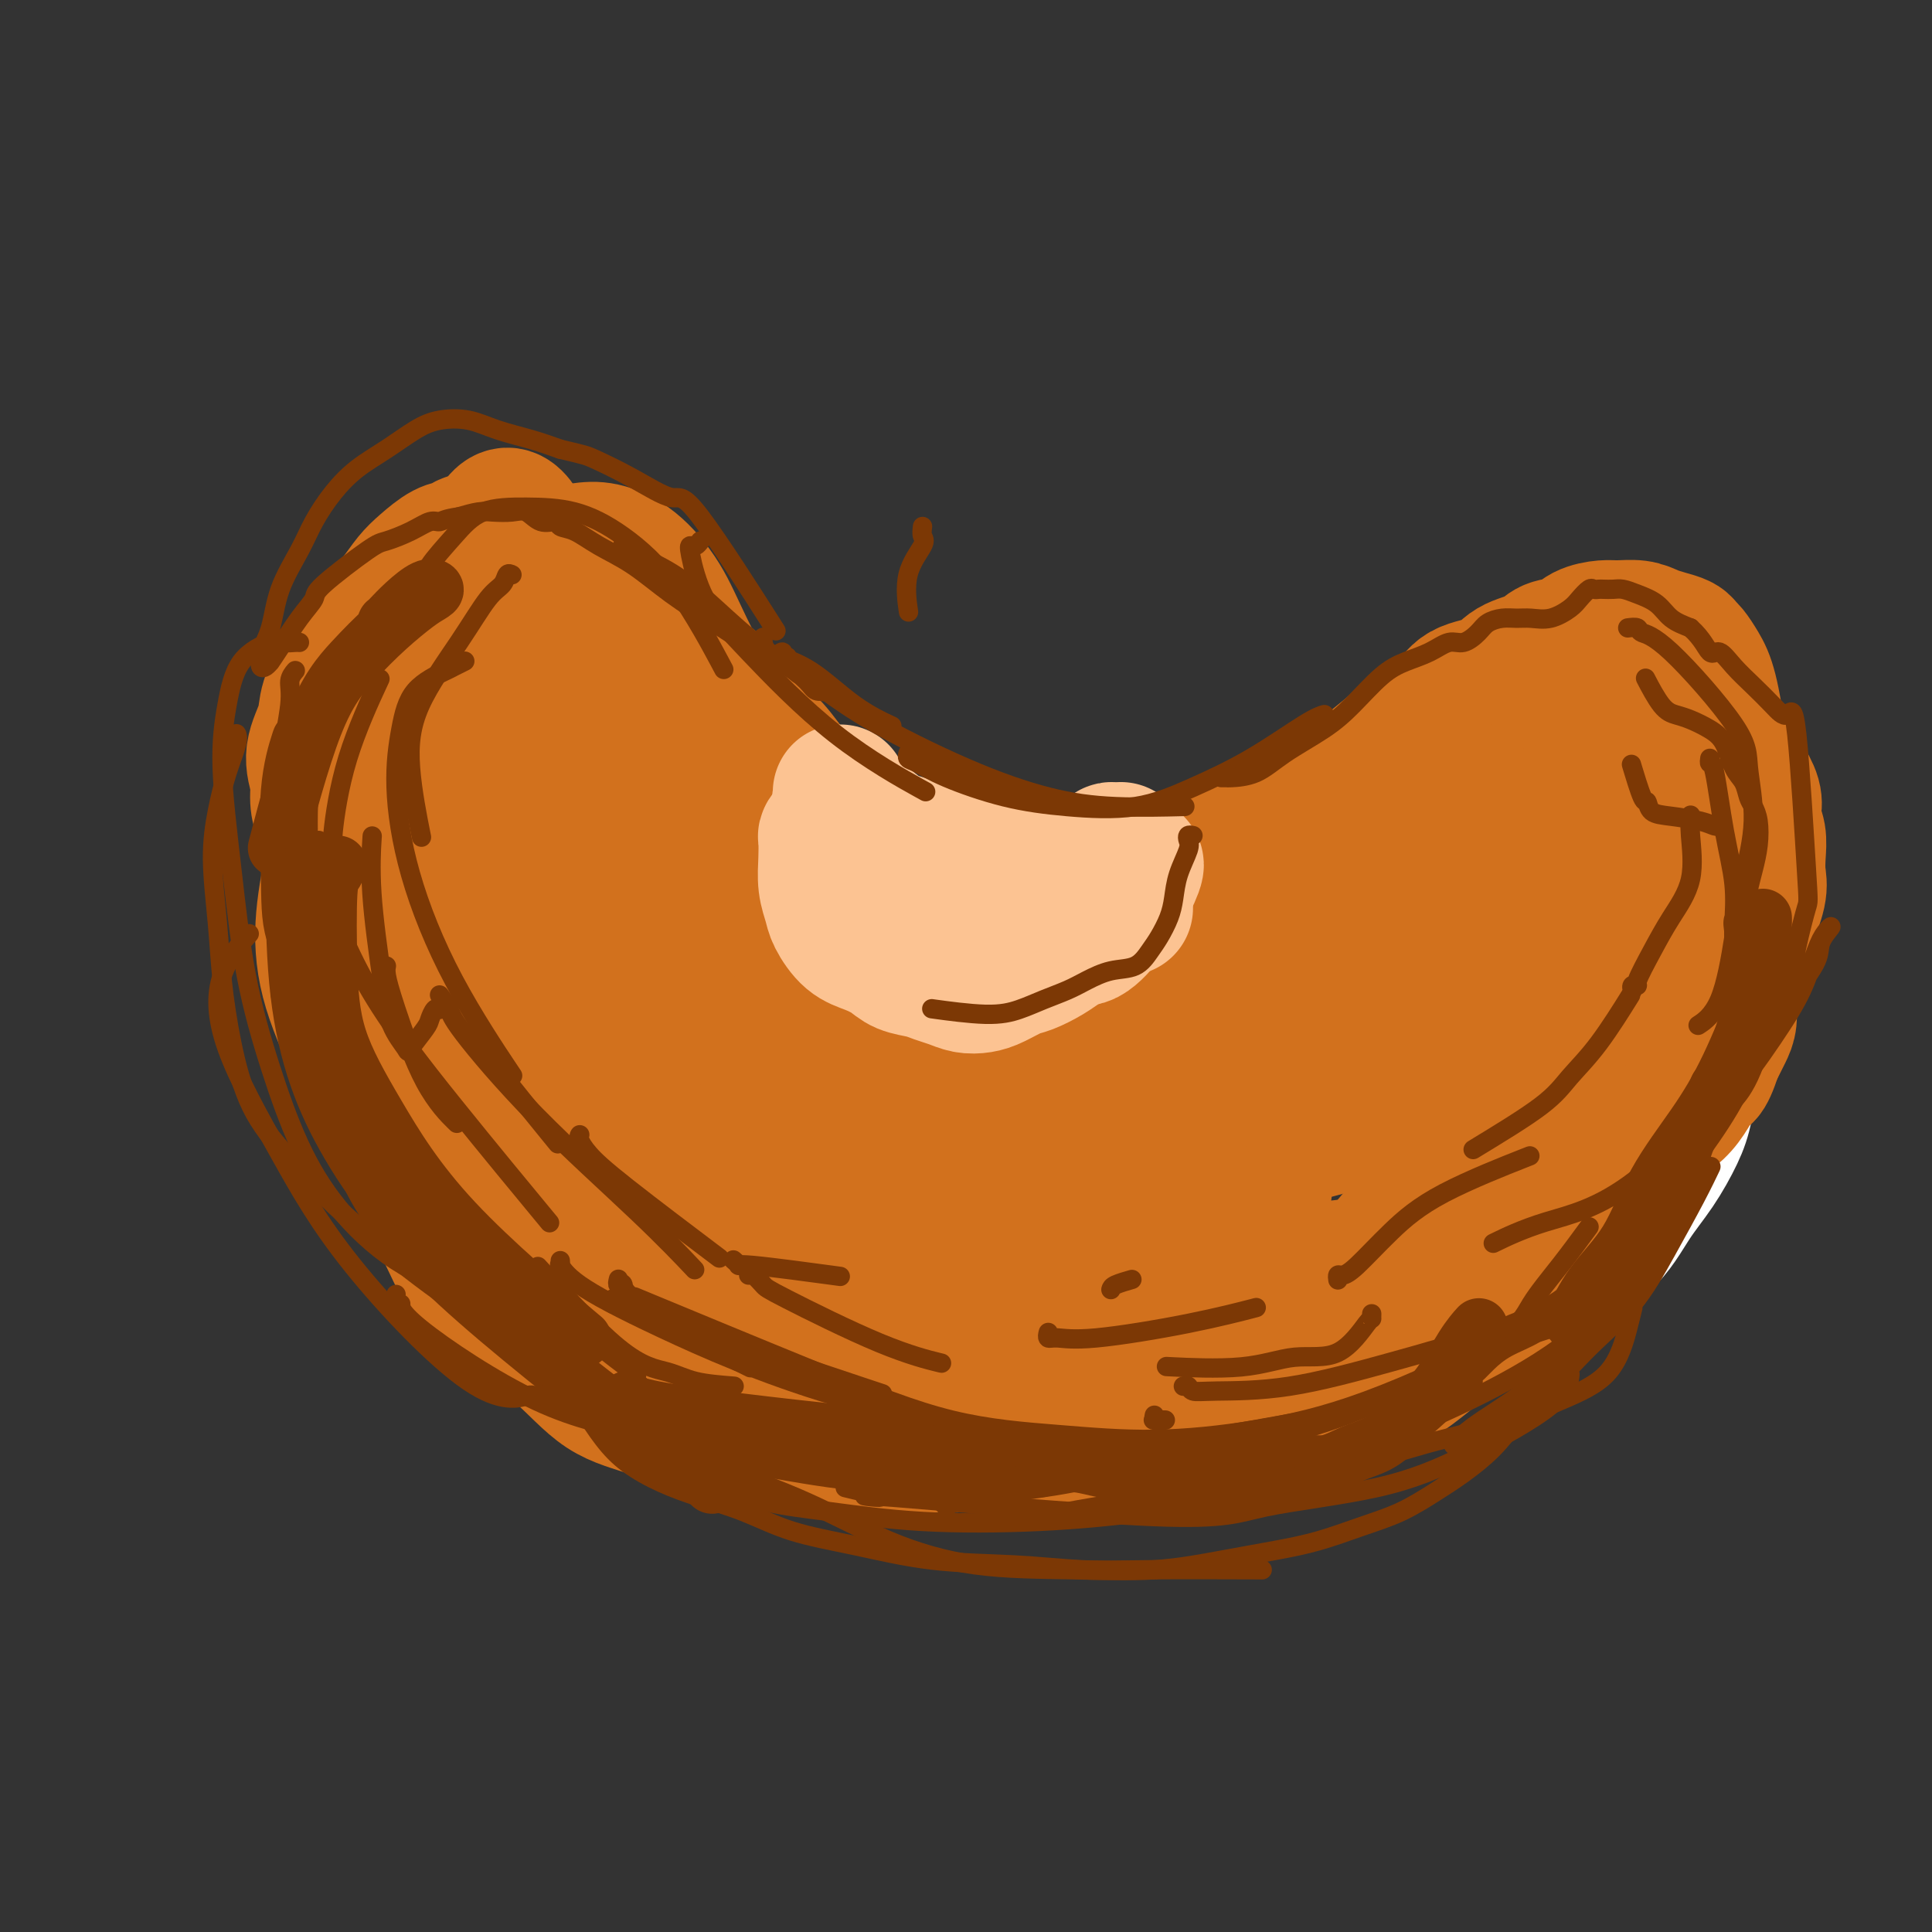 <svg viewBox='0 0 400 400' version='1.1' xmlns='http://www.w3.org/2000/svg' xmlns:xlink='http://www.w3.org/1999/xlink'><rect x="0" y="0" width="400" height="400" fill="#333333" stroke="none"/><g fill='none' stroke='#FFFFFF' stroke-width='28' stroke-linecap='round' stroke-linejoin='round'><path d='M82,173c0.098,-0.101 0.195,-0.202 0,0c-0.195,0.202 -0.684,0.707 -1,1c-0.316,0.293 -0.461,0.375 -1,3c-0.539,2.625 -1.473,7.792 -2,12c-0.527,4.208 -0.649,7.455 0,12c0.649,4.545 2.068,10.386 4,16c1.932,5.614 4.377,11.002 7,16c2.623,4.998 5.424,9.607 9,14c3.576,4.393 7.925,8.569 13,12c5.075,3.431 10.875,6.118 17,9c6.125,2.882 12.575,5.959 19,9c6.425,3.041 12.824,6.046 20,8c7.176,1.954 15.131,2.859 23,4c7.869,1.141 15.654,2.520 23,3c7.346,0.480 14.253,0.062 21,0c6.747,-0.062 13.335,0.232 19,0c5.665,-0.232 10.406,-0.990 15,-2c4.594,-1.010 9.039,-2.272 13,-4c3.961,-1.728 7.437,-3.921 11,-6c3.563,-2.079 7.215,-4.042 11,-6c3.785,-1.958 7.705,-3.911 11,-6c3.295,-2.089 5.964,-4.316 9,-6c3.036,-1.684 6.438,-2.827 9,-5c2.562,-2.173 4.285,-5.376 6,-8c1.715,-2.624 3.422,-4.668 5,-7c1.578,-2.332 3.028,-4.951 4,-7c0.972,-2.049 1.467,-3.529 2,-6c0.533,-2.471 1.105,-5.935 2,-9c0.895,-3.065 2.113,-5.733 3,-8c0.887,-2.267 1.444,-4.134 2,-6'/><path d='M356,206c2.115,-6.321 0.903,-4.125 1,-4c0.097,0.125 1.504,-1.823 2,-3c0.496,-1.177 0.081,-1.584 0,-2c-0.081,-0.416 0.170,-0.843 0,-1c-0.170,-0.157 -0.763,-0.045 -1,0c-0.237,0.045 -0.119,0.022 0,0'/><path d='M89,139c-0.024,0.092 -0.049,0.184 0,1c0.049,0.816 0.171,2.355 0,3c-0.171,0.645 -0.635,0.395 -2,5c-1.365,4.605 -3.631,14.064 -5,20c-1.369,5.936 -1.843,8.349 -2,10c-0.157,1.651 0.001,2.539 0,5c-0.001,2.461 -0.163,6.493 0,10c0.163,3.507 0.651,6.487 2,9c1.349,2.513 3.559,4.559 5,7c1.441,2.441 2.114,5.278 3,8c0.886,2.722 1.984,5.330 3,8c1.016,2.670 1.951,5.404 3,8c1.049,2.596 2.211,5.055 3,7c0.789,1.945 1.206,3.374 2,5c0.794,1.626 1.967,3.447 3,5c1.033,1.553 1.928,2.837 3,4c1.072,1.163 2.320,2.204 4,3c1.680,0.796 3.790,1.347 6,2c2.210,0.653 4.518,1.406 8,3c3.482,1.594 8.138,4.027 10,5c1.862,0.973 0.931,0.487 0,0'/><path d='M100,151c0.180,0.053 0.359,0.107 0,0c-0.359,-0.107 -1.257,-0.373 -2,1c-0.743,1.373 -1.332,4.385 -2,6c-0.668,1.615 -1.416,1.831 -2,4c-0.584,2.169 -1.005,6.290 -1,10c0.005,3.710 0.437,7.010 1,11c0.563,3.990 1.259,8.668 2,13c0.741,4.332 1.529,8.316 2,12c0.471,3.684 0.627,7.069 2,12c1.373,4.931 3.964,11.409 5,14c1.036,2.591 0.518,1.296 0,0'/></g>
<g fill='none' stroke='#D2711D' stroke-width='28' stroke-linecap='round' stroke-linejoin='round'><path d='M95,144c0.098,-0.003 0.195,-0.006 0,0c-0.195,0.006 -0.684,0.021 -1,0c-0.316,-0.021 -0.459,-0.078 -1,1c-0.541,1.078 -1.479,3.292 -2,6c-0.521,2.708 -0.626,5.909 -1,10c-0.374,4.091 -1.018,9.071 -1,13c0.018,3.929 0.698,6.807 1,13c0.302,6.193 0.225,15.699 0,20c-0.225,4.301 -0.599,3.396 -1,6c-0.401,2.604 -0.830,8.719 -1,13c-0.170,4.281 -0.080,6.730 0,10c0.080,3.270 0.150,7.361 1,11c0.850,3.639 2.481,6.827 4,10c1.519,3.173 2.925,6.332 5,9c2.075,2.668 4.817,4.845 8,7c3.183,2.155 6.806,4.288 10,7c3.194,2.712 5.959,6.002 9,8c3.041,1.998 6.358,2.703 10,4c3.642,1.297 7.609,3.187 11,4c3.391,0.813 6.208,0.551 10,1c3.792,0.449 8.560,1.610 13,2c4.440,0.390 8.551,0.008 14,0c5.449,-0.008 12.237,0.357 19,0c6.763,-0.357 13.502,-1.436 20,-2c6.498,-0.564 12.755,-0.613 19,-1c6.245,-0.387 12.478,-1.112 18,-2c5.522,-0.888 10.333,-1.940 15,-3c4.667,-1.060 9.189,-2.130 13,-4c3.811,-1.870 6.911,-4.542 10,-7c3.089,-2.458 6.168,-4.702 9,-7c2.832,-2.298 5.416,-4.649 8,-7'/><path d='M314,266c5.562,-4.910 5.969,-6.685 8,-9c2.031,-2.315 5.688,-5.171 8,-8c2.312,-2.829 3.280,-5.633 5,-9c1.720,-3.367 4.192,-7.298 6,-11c1.808,-3.702 2.951,-7.176 4,-11c1.049,-3.824 2.002,-7.998 3,-11c0.998,-3.002 2.041,-4.830 4,-10c1.959,-5.170 4.835,-13.681 6,-19c1.165,-5.319 0.621,-7.446 0,-11c-0.621,-3.554 -1.319,-8.535 -2,-13c-0.681,-4.465 -1.347,-8.415 -2,-11c-0.653,-2.585 -1.294,-3.806 -2,-5c-0.706,-1.194 -1.477,-2.361 -2,-3c-0.523,-0.639 -0.799,-0.749 -1,-1c-0.201,-0.251 -0.326,-0.641 -1,-1c-0.674,-0.359 -1.898,-0.685 -3,-1c-1.102,-0.315 -2.084,-0.618 -3,-1c-0.916,-0.382 -1.766,-0.841 -3,-1c-1.234,-0.159 -2.852,-0.016 -4,0c-1.148,0.016 -1.828,-0.095 -3,0c-1.172,0.095 -2.838,0.394 -4,1c-1.162,0.606 -1.820,1.517 -3,2c-1.180,0.483 -2.882,0.536 -4,1c-1.118,0.464 -1.651,1.337 -3,2c-1.349,0.663 -3.515,1.114 -5,2c-1.485,0.886 -2.290,2.207 -4,3c-1.710,0.793 -4.324,1.058 -6,2c-1.676,0.942 -2.413,2.561 -4,4c-1.587,1.439 -4.025,2.697 -6,4c-1.975,1.303 -3.488,2.652 -5,4'/><path d='M288,155c-3.174,2.569 -3.609,2.990 -5,4c-1.391,1.010 -3.737,2.608 -6,4c-2.263,1.392 -4.442,2.578 -7,4c-2.558,1.422 -5.494,3.080 -7,4c-1.506,0.920 -1.581,1.101 -7,4c-5.419,2.899 -16.182,8.514 -21,11c-4.818,2.486 -3.692,1.842 -5,2c-1.308,0.158 -5.052,1.118 -8,2c-2.948,0.882 -5.100,1.687 -7,2c-1.900,0.313 -3.547,0.135 -5,0c-1.453,-0.135 -2.712,-0.228 -4,0c-1.288,0.228 -2.607,0.778 -4,1c-1.393,0.222 -2.861,0.115 -4,0c-1.139,-0.115 -1.948,-0.240 -3,-1c-1.052,-0.760 -2.346,-2.156 -4,-3c-1.654,-0.844 -3.670,-1.137 -5,-2c-1.330,-0.863 -1.976,-2.295 -3,-4c-1.024,-1.705 -2.425,-3.684 -4,-6c-1.575,-2.316 -3.323,-4.971 -5,-7c-1.677,-2.029 -3.284,-3.434 -5,-5c-1.716,-1.566 -3.543,-3.293 -5,-5c-1.457,-1.707 -2.545,-3.393 -4,-5c-1.455,-1.607 -3.275,-3.134 -5,-5c-1.725,-1.866 -3.353,-4.072 -5,-6c-1.647,-1.928 -3.312,-3.578 -6,-5c-2.688,-1.422 -6.400,-2.616 -9,-4c-2.600,-1.384 -4.089,-2.959 -6,-4c-1.911,-1.041 -4.245,-1.550 -6,-2c-1.755,-0.450 -2.930,-0.843 -4,-1c-1.070,-0.157 -2.035,-0.079 -3,0'/><path d='M116,128c-5.165,-1.734 -4.076,-0.569 -5,0c-0.924,0.569 -3.861,0.542 -6,1c-2.139,0.458 -3.481,1.400 -5,2c-1.519,0.600 -3.214,0.856 -5,2c-1.786,1.144 -3.661,3.174 -5,4c-1.339,0.826 -2.140,0.449 -5,4c-2.860,3.551 -7.779,11.032 -10,15c-2.221,3.968 -1.744,4.424 -2,5c-0.256,0.576 -1.244,1.272 -2,4c-0.756,2.728 -1.280,7.489 -2,12c-0.720,4.511 -1.637,8.774 -2,13c-0.363,4.226 -0.174,8.417 1,13c1.174,4.583 3.331,9.558 6,15c2.669,5.442 5.849,11.352 9,17c3.151,5.648 6.272,11.034 10,15c3.728,3.966 8.063,6.510 12,9c3.937,2.490 7.478,4.925 11,5c3.522,0.075 7.026,-2.209 10,-5c2.974,-2.791 5.418,-6.089 7,-11c1.582,-4.911 2.300,-11.434 2,-19c-0.300,-7.566 -1.619,-16.176 -3,-26c-1.381,-9.824 -2.822,-20.861 -5,-32c-2.178,-11.139 -5.091,-22.378 -8,-32c-2.909,-9.622 -5.814,-17.626 -8,-23c-2.186,-5.374 -3.652,-8.117 -5,-9c-1.348,-0.883 -2.577,0.094 -4,3c-1.423,2.906 -3.039,7.740 -5,14c-1.961,6.260 -4.268,13.946 -6,22c-1.732,8.054 -2.889,16.476 -4,25c-1.111,8.524 -2.174,17.150 -3,25c-0.826,7.850 -1.413,14.925 -2,22'/><path d='M82,218c-1.017,14.241 0.942,13.845 3,17c2.058,3.155 4.217,9.861 6,14c1.783,4.139 3.191,5.713 7,6c3.809,0.287 10.021,-0.711 13,-2c2.979,-1.289 2.727,-2.868 4,-4c1.273,-1.132 4.072,-1.818 8,-11c3.928,-9.182 8.984,-26.862 11,-38c2.016,-11.138 0.991,-15.734 0,-21c-0.991,-5.266 -1.949,-11.201 -3,-16c-1.051,-4.799 -2.194,-8.461 -4,-11c-1.806,-2.539 -4.275,-3.954 -7,-5c-2.725,-1.046 -5.707,-1.722 -9,-1c-3.293,0.722 -6.897,2.841 -10,6c-3.103,3.159 -5.706,7.359 -8,13c-2.294,5.641 -4.278,12.725 -5,20c-0.722,7.275 -0.180,14.742 1,22c1.180,7.258 2.998,14.309 6,20c3.002,5.691 7.186,10.024 12,13c4.814,2.976 10.256,4.596 16,5c5.744,0.404 11.788,-0.408 17,-3c5.212,-2.592 9.590,-6.964 13,-13c3.410,-6.036 5.852,-13.737 7,-22c1.148,-8.263 1.002,-17.087 0,-25c-1.002,-7.913 -2.858,-14.915 -5,-21c-2.142,-6.085 -4.569,-11.253 -8,-15c-3.431,-3.747 -7.867,-6.073 -12,-8c-4.133,-1.927 -7.963,-3.455 -12,-4c-4.037,-0.545 -8.279,-0.108 -12,1c-3.721,1.108 -6.920,2.888 -10,6c-3.080,3.112 -6.040,7.556 -9,12'/><path d='M92,153c-2.874,4.744 -5.559,10.606 -7,17c-1.441,6.394 -1.638,13.322 -1,20c0.638,6.678 2.111,13.107 4,19c1.889,5.893 4.192,11.250 7,15c2.808,3.750 6.120,5.893 9,9c2.880,3.107 5.329,7.178 12,2c6.671,-5.178 17.566,-19.605 22,-26c4.434,-6.395 2.408,-4.759 2,-8c-0.408,-3.241 0.803,-11.360 1,-18c0.197,-6.640 -0.619,-11.801 -2,-17c-1.381,-5.199 -3.327,-10.437 -5,-14c-1.673,-3.563 -3.072,-5.450 -5,-7c-1.928,-1.550 -4.383,-2.762 -6,-3c-1.617,-0.238 -2.395,0.497 -4,2c-1.605,1.503 -4.038,3.775 -6,8c-1.962,4.225 -3.455,10.403 -5,17c-1.545,6.597 -3.144,13.614 -4,20c-0.856,6.386 -0.971,12.142 -1,16c-0.029,3.858 0.027,5.818 1,7c0.973,1.182 2.864,1.586 4,1c1.136,-0.586 1.517,-2.163 3,-4c1.483,-1.837 4.066,-3.934 6,-6c1.934,-2.066 3.217,-4.102 5,-9c1.783,-4.898 4.065,-12.659 5,-16c0.935,-3.341 0.525,-2.262 0,-4c-0.525,-1.738 -1.163,-6.295 -2,-9c-0.837,-2.705 -1.874,-3.560 -3,-4c-1.126,-0.440 -2.342,-0.465 -4,0c-1.658,0.465 -3.760,1.418 -5,4c-1.240,2.582 -1.620,6.791 -2,11'/><path d='M111,176c-0.660,3.703 -1.309,7.460 0,13c1.309,5.540 4.577,12.864 6,16c1.423,3.136 1.000,2.084 2,2c1.000,-0.084 3.422,0.801 5,0c1.578,-0.801 2.312,-3.286 3,-5c0.688,-1.714 1.330,-2.656 1,-11c-0.330,-8.344 -1.634,-24.088 -2,-31c-0.366,-6.912 0.205,-4.990 0,-6c-0.205,-1.010 -1.185,-4.950 -2,-8c-0.815,-3.050 -1.465,-5.210 -2,-7c-0.535,-1.790 -0.955,-3.210 -2,-5c-1.045,-1.790 -2.716,-3.951 -4,-6c-1.284,-2.049 -2.182,-3.988 -4,-6c-1.818,-2.012 -4.556,-4.099 -6,-5c-1.444,-0.901 -1.594,-0.616 -2,-1c-0.406,-0.384 -1.069,-1.436 -2,-2c-0.931,-0.564 -2.129,-0.639 -3,-1c-0.871,-0.361 -1.416,-1.006 -2,-1c-0.584,0.006 -1.208,0.664 -2,1c-0.792,0.336 -1.751,0.348 -3,1c-1.249,0.652 -2.789,1.942 -4,3c-1.211,1.058 -2.095,1.883 -3,3c-0.905,1.117 -1.833,2.525 -3,4c-1.167,1.475 -2.573,3.019 -4,5c-1.427,1.981 -2.874,4.401 -4,6c-1.126,1.599 -1.932,2.376 -3,4c-1.068,1.624 -2.400,4.095 -3,6c-0.600,1.905 -0.469,3.244 -1,5c-0.531,1.756 -1.723,3.930 -2,6c-0.277,2.070 0.362,4.035 1,6'/><path d='M66,162c-0.642,4.966 0.251,5.881 1,8c0.749,2.119 1.352,5.442 2,9c0.648,3.558 1.340,7.351 2,10c0.660,2.649 1.288,4.152 3,9c1.712,4.848 4.507,13.040 6,17c1.493,3.960 1.683,3.689 2,4c0.317,0.311 0.761,1.205 2,3c1.239,1.795 3.272,4.493 5,7c1.728,2.507 3.149,4.824 5,7c1.851,2.176 4.132,4.210 6,6c1.868,1.790 3.323,3.337 5,5c1.677,1.663 3.575,3.443 5,5c1.425,1.557 2.377,2.891 4,4c1.623,1.109 3.919,1.992 6,3c2.081,1.008 3.948,2.142 6,3c2.052,0.858 4.288,1.441 7,2c2.712,0.559 5.901,1.094 9,2c3.099,0.906 6.108,2.183 9,3c2.892,0.817 5.668,1.173 9,2c3.332,0.827 7.219,2.123 11,3c3.781,0.877 7.455,1.333 11,2c3.545,0.667 6.962,1.545 11,2c4.038,0.455 8.698,0.486 13,1c4.302,0.514 8.245,1.512 12,2c3.755,0.488 7.321,0.465 11,0c3.679,-0.465 7.472,-1.373 11,-2c3.528,-0.627 6.791,-0.975 10,-2c3.209,-1.025 6.365,-2.728 9,-4c2.635,-1.272 4.748,-2.112 7,-3c2.252,-0.888 4.643,-1.825 7,-3c2.357,-1.175 4.678,-2.587 7,-4'/><path d='M280,263c6.369,-3.461 7.293,-5.112 8,-6c0.707,-0.888 1.197,-1.011 2,-2c0.803,-0.989 1.919,-2.844 3,-4c1.081,-1.156 2.127,-1.612 4,-4c1.873,-2.388 4.572,-6.708 6,-9c1.428,-2.292 1.583,-2.558 2,-3c0.417,-0.442 1.094,-1.062 2,-2c0.906,-0.938 2.039,-2.195 3,-4c0.961,-1.805 1.749,-4.158 3,-6c1.251,-1.842 2.964,-3.173 4,-5c1.036,-1.827 1.396,-4.151 2,-6c0.604,-1.849 1.453,-3.221 2,-5c0.547,-1.779 0.792,-3.963 1,-6c0.208,-2.037 0.377,-3.928 1,-6c0.623,-2.072 1.699,-4.326 2,-6c0.301,-1.674 -0.172,-2.767 0,-4c0.172,-1.233 0.989,-2.607 1,-4c0.011,-1.393 -0.785,-2.806 -1,-4c-0.215,-1.194 0.153,-2.169 0,-3c-0.153,-0.831 -0.825,-1.518 -1,-2c-0.175,-0.482 0.146,-0.759 0,-1c-0.146,-0.241 -0.761,-0.447 -1,-1c-0.239,-0.553 -0.102,-1.454 0,-2c0.102,-0.546 0.168,-0.739 0,-1c-0.168,-0.261 -0.571,-0.591 -1,-1c-0.429,-0.409 -0.884,-0.898 -1,-1c-0.116,-0.102 0.107,0.183 0,0c-0.107,-0.183 -0.544,-0.832 -1,-1c-0.456,-0.168 -0.930,0.147 -1,0c-0.070,-0.147 0.266,-0.756 0,-1c-0.266,-0.244 -1.133,-0.122 -2,0'/><path d='M317,163c-1.437,-0.531 -2.028,0.643 -3,1c-0.972,0.357 -2.324,-0.101 -4,0c-1.676,0.101 -3.677,0.763 -6,1c-2.323,0.237 -4.969,0.050 -7,0c-2.031,-0.050 -3.446,0.036 -7,1c-3.554,0.964 -9.248,2.805 -12,4c-2.752,1.195 -2.564,1.744 -3,2c-0.436,0.256 -1.497,0.220 -3,1c-1.503,0.780 -3.449,2.375 -5,4c-1.551,1.625 -2.706,3.281 -4,5c-1.294,1.719 -2.728,3.502 -4,5c-1.272,1.498 -2.381,2.709 -4,4c-1.619,1.291 -3.746,2.660 -6,4c-2.254,1.340 -4.635,2.650 -7,4c-2.365,1.350 -4.715,2.741 -7,4c-2.285,1.259 -4.504,2.386 -7,3c-2.496,0.614 -5.270,0.715 -8,1c-2.730,0.285 -5.415,0.753 -8,1c-2.585,0.247 -5.070,0.271 -8,0c-2.930,-0.271 -6.304,-0.838 -9,-1c-2.696,-0.162 -4.712,0.080 -7,0c-2.288,-0.080 -4.846,-0.484 -7,-1c-2.154,-0.516 -3.903,-1.146 -6,-2c-2.097,-0.854 -4.540,-1.932 -7,-3c-2.460,-1.068 -4.935,-2.125 -7,-3c-2.065,-0.875 -3.720,-1.567 -5,-2c-1.280,-0.433 -2.186,-0.608 -3,-1c-0.814,-0.392 -1.538,-1.002 -2,-1c-0.462,0.002 -0.663,0.616 -1,1c-0.337,0.384 -0.811,0.538 -1,1c-0.189,0.462 -0.095,1.231 0,2'/><path d='M149,198c-0.799,0.931 -0.797,1.758 -1,3c-0.203,1.242 -0.609,2.897 -1,4c-0.391,1.103 -0.765,1.653 0,4c0.765,2.347 2.670,6.493 3,9c0.330,2.507 -0.916,3.377 5,10c5.916,6.623 18.992,18.999 25,24c6.008,5.001 4.947,2.629 7,3c2.053,0.371 7.218,3.487 13,4c5.782,0.513 12.179,-1.578 16,-4c3.821,-2.422 5.064,-5.177 6,-8c0.936,-2.823 1.564,-5.716 1,-9c-0.564,-3.284 -2.322,-6.959 -4,-10c-1.678,-3.041 -3.278,-5.447 -6,-8c-2.722,-2.553 -6.567,-5.253 -10,-7c-3.433,-1.747 -6.452,-2.540 -10,-3c-3.548,-0.460 -7.623,-0.587 -11,0c-3.377,0.587 -6.055,1.887 -9,4c-2.945,2.113 -6.155,5.037 -9,8c-2.845,2.963 -5.323,5.963 -7,9c-1.677,3.037 -2.553,6.110 -3,9c-0.447,2.890 -0.465,5.598 1,8c1.465,2.402 4.411,4.499 9,7c4.589,2.501 10.819,5.406 18,7c7.181,1.594 15.312,1.877 22,1c6.688,-0.877 11.933,-2.915 15,-6c3.067,-3.085 3.956,-7.219 3,-12c-0.956,-4.781 -3.757,-10.210 -8,-16c-4.243,-5.790 -9.926,-11.940 -15,-16c-5.074,-4.060 -9.537,-6.030 -14,-8'/><path d='M185,205c-3.006,-1.631 -3.520,-1.708 -6,-2c-2.480,-0.292 -6.925,-0.799 -11,0c-4.075,0.799 -7.778,2.903 -11,6c-3.222,3.097 -5.962,7.187 -9,11c-3.038,3.813 -6.375,7.349 -8,11c-1.625,3.651 -1.537,7.417 -2,11c-0.463,3.583 -1.478,6.984 0,11c1.478,4.016 5.449,8.649 8,11c2.551,2.351 3.681,2.420 9,2c5.319,-0.420 14.826,-1.330 23,-3c8.174,-1.670 15.016,-4.100 21,-7c5.984,-2.900 11.112,-6.269 15,-10c3.888,-3.731 6.538,-7.825 8,-11c1.462,-3.175 1.736,-5.430 1,-8c-0.736,-2.570 -2.481,-5.455 -4,-7c-1.519,-1.545 -2.813,-1.749 -4,-2c-1.187,-0.251 -2.268,-0.549 -4,0c-1.732,0.549 -4.116,1.944 -6,4c-1.884,2.056 -3.267,4.774 -4,8c-0.733,3.226 -0.816,6.960 -1,11c-0.184,4.040 -0.469,8.385 0,12c0.469,3.615 1.692,6.498 4,9c2.308,2.502 5.700,4.621 9,6c3.300,1.379 6.507,2.018 11,2c4.493,-0.018 10.272,-0.694 15,-2c4.728,-1.306 8.405,-3.242 12,-6c3.595,-2.758 7.108,-6.337 9,-10c1.892,-3.663 2.163,-7.409 2,-11c-0.163,-3.591 -0.761,-7.026 -2,-10c-1.239,-2.974 -3.120,-5.487 -5,-8'/><path d='M255,223c-2.961,-3.448 -6.865,-3.068 -9,-3c-2.135,0.068 -2.501,-0.176 -4,0c-1.499,0.176 -4.133,0.771 -6,2c-1.867,1.229 -2.969,3.091 -4,5c-1.031,1.909 -1.990,3.863 -3,6c-1.010,2.137 -2.069,4.455 0,7c2.069,2.545 7.266,5.316 10,6c2.734,0.684 3.006,-0.717 5,-2c1.994,-1.283 5.710,-2.446 9,-5c3.290,-2.554 6.152,-6.499 8,-10c1.848,-3.501 2.680,-6.558 3,-9c0.320,-2.442 0.126,-4.269 -1,-6c-1.126,-1.731 -3.185,-3.367 -7,-5c-3.815,-1.633 -9.385,-3.262 -17,-5c-7.615,-1.738 -17.276,-3.586 -25,-4c-7.724,-0.414 -13.513,0.606 -18,2c-4.487,1.394 -7.674,3.164 -10,6c-2.326,2.836 -3.792,6.740 -4,11c-0.208,4.260 0.842,8.876 2,13c1.158,4.124 2.424,7.756 4,11c1.576,3.244 3.463,6.102 6,8c2.537,1.898 5.725,2.838 8,3c2.275,0.162 3.638,-0.454 6,-1c2.362,-0.546 5.724,-1.021 9,-2c3.276,-0.979 6.467,-2.461 10,-4c3.533,-1.539 7.408,-3.133 10,-5c2.592,-1.867 3.901,-4.006 5,-6c1.099,-1.994 1.988,-3.845 2,-6c0.012,-2.155 -0.854,-4.616 -2,-6c-1.146,-1.384 -2.573,-1.692 -4,-2'/><path d='M238,222c-1.296,-1.460 -1.537,-1.110 -3,-1c-1.463,0.110 -4.147,-0.019 -6,1c-1.853,1.019 -2.876,3.188 -4,5c-1.124,1.812 -2.350,3.269 -2,5c0.350,1.731 2.276,3.737 2,6c-0.276,2.263 -2.753,4.782 6,4c8.753,-0.782 28.736,-4.865 38,-7c9.264,-2.135 7.810,-2.321 10,-4c2.190,-1.679 8.023,-4.852 15,-10c6.977,-5.148 15.099,-12.272 20,-17c4.901,-4.728 6.581,-7.058 9,-10c2.419,-2.942 5.576,-6.494 7,-9c1.424,-2.506 1.116,-3.966 1,-5c-0.116,-1.034 -0.040,-1.642 0,-2c0.040,-0.358 0.045,-0.467 -1,0c-1.045,0.467 -3.139,1.509 -5,3c-1.861,1.491 -3.487,3.432 -6,6c-2.513,2.568 -5.911,5.765 -9,9c-3.089,3.235 -5.870,6.509 -8,10c-2.130,3.491 -3.610,7.200 -5,10c-1.390,2.800 -2.690,4.692 -3,6c-0.310,1.308 0.371,2.032 1,2c0.629,-0.032 1.208,-0.818 3,-2c1.792,-1.182 4.798,-2.758 8,-5c3.202,-2.242 6.600,-5.149 10,-8c3.400,-2.851 6.803,-5.645 9,-9c2.197,-3.355 3.187,-7.270 4,-11c0.813,-3.730 1.450,-7.273 1,-10c-0.450,-2.727 -1.986,-4.636 -4,-6c-2.014,-1.364 -4.507,-2.182 -7,-3'/><path d='M319,170c-3.326,-1.303 -6.142,-0.061 -10,1c-3.858,1.061 -8.758,1.942 -14,4c-5.242,2.058 -10.824,5.292 -16,9c-5.176,3.708 -9.945,7.890 -13,12c-3.055,4.110 -4.396,8.146 -6,12c-1.604,3.854 -3.473,7.524 1,10c4.473,2.476 15.287,3.756 20,4c4.713,0.244 3.327,-0.548 5,-2c1.673,-1.452 6.407,-3.565 11,-8c4.593,-4.435 9.044,-11.193 12,-16c2.956,-4.807 4.415,-7.663 5,-11c0.585,-3.337 0.296,-7.153 0,-10c-0.296,-2.847 -0.600,-4.723 -2,-6c-1.400,-1.277 -3.896,-1.953 -6,-2c-2.104,-0.047 -3.815,0.535 -6,2c-2.185,1.465 -4.843,3.814 -7,7c-2.157,3.186 -3.811,7.209 -5,11c-1.189,3.791 -1.911,7.349 -2,11c-0.089,3.651 0.455,7.396 1,10c0.545,2.604 1.092,4.067 2,5c0.908,0.933 2.176,1.335 4,1c1.824,-0.335 4.203,-1.405 7,-3c2.797,-1.595 6.011,-3.713 9,-6c2.989,-2.287 5.754,-4.744 8,-8c2.246,-3.256 3.975,-7.312 6,-11c2.025,-3.688 4.347,-7.009 6,-10c1.653,-2.991 2.637,-5.651 3,-8c0.363,-2.349 0.104,-4.385 0,-6c-0.104,-1.615 -0.052,-2.807 0,-4'/><path d='M332,158c0.470,-2.940 0.143,-1.289 0,-1c-0.143,0.289 -0.104,-0.783 0,-1c0.104,-0.217 0.273,0.420 0,1c-0.273,0.580 -0.987,1.104 0,0c0.987,-1.104 3.675,-3.837 5,-5c1.325,-1.163 1.286,-0.757 2,-1c0.714,-0.243 2.180,-1.136 4,-2c1.820,-0.864 3.996,-1.701 5,-2c1.004,-0.299 0.838,-0.062 1,0c0.162,0.062 0.652,-0.051 1,0c0.348,0.051 0.554,0.267 1,1c0.446,0.733 1.132,1.985 2,3c0.868,1.015 1.917,1.795 3,3c1.083,1.205 2.198,2.836 3,4c0.802,1.164 1.290,1.861 2,3c0.710,1.139 1.640,2.720 2,4c0.360,1.280 0.148,2.261 0,3c-0.148,0.739 -0.234,1.237 0,2c0.234,0.763 0.788,1.790 1,3c0.212,1.210 0.083,2.601 0,4c-0.083,1.399 -0.120,2.806 0,4c0.120,1.194 0.396,2.175 0,4c-0.396,1.825 -1.465,4.493 -2,6c-0.535,1.507 -0.535,1.853 -1,3c-0.465,1.147 -1.395,3.096 -2,5c-0.605,1.904 -0.886,3.761 -1,5c-0.114,1.239 -0.062,1.858 0,3c0.062,1.142 0.132,2.808 0,4c-0.132,1.192 -0.466,1.912 -1,3c-0.534,1.088 -1.267,2.544 -2,4'/><path d='M355,218c-1.929,5.948 -2.252,4.319 -3,5c-0.748,0.681 -1.920,3.672 -4,6c-2.080,2.328 -5.069,3.992 -6,5c-0.931,1.008 0.196,1.358 -5,5c-5.196,3.642 -16.714,10.574 -23,14c-6.286,3.426 -7.341,3.345 -10,4c-2.659,0.655 -6.923,2.045 -11,3c-4.077,0.955 -7.966,1.476 -12,2c-4.034,0.524 -8.212,1.053 -12,1c-3.788,-0.053 -7.187,-0.688 -10,-1c-2.813,-0.312 -5.042,-0.302 -7,-1c-1.958,-0.698 -3.647,-2.104 -5,-3c-1.353,-0.896 -2.372,-1.280 -3,-2c-0.628,-0.720 -0.865,-1.775 -1,-3c-0.135,-1.225 -0.167,-2.619 0,-4c0.167,-1.381 0.532,-2.748 1,-4c0.468,-1.252 1.040,-2.389 1,-3c-0.040,-0.611 -0.693,-0.698 -1,-1c-0.307,-0.302 -0.267,-0.820 -1,-1c-0.733,-0.180 -2.237,-0.020 -4,0c-1.763,0.020 -3.784,-0.098 -6,0c-2.216,0.098 -4.628,0.412 -8,0c-3.372,-0.412 -7.705,-1.549 -12,-2c-4.295,-0.451 -8.554,-0.217 -13,-1c-4.446,-0.783 -9.081,-2.583 -13,-4c-3.919,-1.417 -7.123,-2.452 -11,-4c-3.877,-1.548 -8.429,-3.609 -13,-7c-4.571,-3.391 -9.163,-8.112 -13,-13c-3.837,-4.888 -6.918,-9.944 -10,-15'/><path d='M140,194c-5.578,-8.133 -8.022,-14.467 -9,-17c-0.978,-2.533 -0.489,-1.267 0,0'/><path d='M107,134c0.176,0.126 0.352,0.251 0,0c-0.352,-0.251 -1.232,-0.879 -2,-1c-0.768,-0.121 -1.425,0.266 -2,-1c-0.575,-1.266 -1.067,-4.185 -1,-6c0.067,-1.815 0.694,-2.526 2,-4c1.306,-1.474 3.292,-3.709 5,-5c1.708,-1.291 3.139,-1.637 5,-2c1.861,-0.363 4.154,-0.744 6,-1c1.846,-0.256 3.245,-0.386 5,0c1.755,0.386 3.865,1.288 6,3c2.135,1.712 4.296,4.232 6,7c1.704,2.768 2.952,5.783 5,10c2.048,4.217 4.898,9.635 7,14c2.102,4.365 3.458,7.676 4,9c0.542,1.324 0.271,0.662 0,0'/><path d='M125,128c0.480,0.960 0.960,1.920 1,2c0.040,0.080 -0.359,-0.719 2,3c2.359,3.719 7.478,11.956 14,23c6.522,11.044 14.448,24.897 20,35c5.552,10.103 8.729,16.458 10,19c1.271,2.542 0.635,1.271 0,0'/></g>
<g fill='none' stroke='#FCC392' stroke-width='28' stroke-linecap='round' stroke-linejoin='round'><path d='M174,164c0.004,0.455 0.008,0.911 0,1c-0.008,0.089 -0.028,-0.187 0,0c0.028,0.187 0.105,0.837 0,1c-0.105,0.163 -0.391,-0.161 0,0c0.391,0.161 1.460,0.807 3,2c1.540,1.193 3.552,2.931 5,4c1.448,1.069 2.333,1.467 4,2c1.667,0.533 4.118,1.201 6,2c1.882,0.799 3.195,1.731 5,2c1.805,0.269 4.100,-0.124 6,0c1.900,0.124 3.404,0.766 5,1c1.596,0.234 3.284,0.060 5,0c1.716,-0.060 3.459,-0.005 5,0c1.541,0.005 2.882,-0.041 4,0c1.118,0.041 2.015,0.169 3,0c0.985,-0.169 2.057,-0.633 3,-1c0.943,-0.367 1.755,-0.635 2,-1c0.245,-0.365 -0.077,-0.827 0,-1c0.077,-0.173 0.553,-0.057 1,0c0.447,0.057 0.864,0.057 1,0c0.136,-0.057 -0.009,-0.169 0,0c0.009,0.169 0.174,0.620 0,1c-0.174,0.380 -0.686,0.690 -1,1c-0.314,0.310 -0.431,0.622 -1,1c-0.569,0.378 -1.591,0.822 -2,1c-0.409,0.178 -0.204,0.089 0,0'/><path d='M173,172c-0.022,-0.008 -0.045,-0.015 0,0c0.045,0.015 0.156,0.054 0,0c-0.156,-0.054 -0.579,-0.199 -1,0c-0.421,0.199 -0.842,0.742 -1,1c-0.158,0.258 -0.055,0.231 0,1c0.055,0.769 0.061,2.335 0,4c-0.061,1.665 -0.191,3.429 0,5c0.191,1.571 0.701,2.948 1,4c0.299,1.052 0.385,1.777 1,3c0.615,1.223 1.757,2.944 3,4c1.243,1.056 2.587,1.449 4,2c1.413,0.551 2.895,1.261 4,2c1.105,0.739 1.832,1.508 3,2c1.168,0.492 2.777,0.707 4,1c1.223,0.293 2.059,0.665 3,1c0.941,0.335 1.988,0.633 3,1c1.012,0.367 1.988,0.804 3,1c1.012,0.196 2.060,0.152 3,0c0.940,-0.152 1.774,-0.411 3,-1c1.226,-0.589 2.846,-1.509 4,-2c1.154,-0.491 1.842,-0.554 3,-1c1.158,-0.446 2.786,-1.273 4,-2c1.214,-0.727 2.016,-1.352 3,-2c0.984,-0.648 2.151,-1.318 3,-2c0.849,-0.682 1.379,-1.376 2,-2c0.621,-0.624 1.331,-1.178 2,-2c0.669,-0.822 1.295,-1.914 2,-3c0.705,-1.086 1.487,-2.168 2,-3c0.513,-0.832 0.756,-1.416 1,-2'/><path d='M232,182c1.554,-2.038 0.937,-1.134 1,-1c0.063,0.134 0.804,-0.502 1,-1c0.196,-0.498 -0.153,-0.859 0,-1c0.153,-0.141 0.808,-0.063 1,0c0.192,0.063 -0.078,0.111 0,0c0.078,-0.111 0.506,-0.382 0,1c-0.506,1.382 -1.946,4.418 -3,6c-1.054,1.582 -1.724,1.709 -2,2c-0.276,0.291 -0.160,0.747 -1,2c-0.840,1.253 -2.637,3.302 -4,4c-1.363,0.698 -2.291,0.044 -3,0c-0.709,-0.044 -1.198,0.521 -2,1c-0.802,0.479 -1.915,0.872 -3,1c-1.085,0.128 -2.141,-0.011 -3,0c-0.859,0.011 -1.521,0.170 -3,0c-1.479,-0.170 -3.777,-0.670 -6,-1c-2.223,-0.330 -4.372,-0.489 -6,-1c-1.628,-0.511 -2.735,-1.375 -4,-2c-1.265,-0.625 -2.690,-1.013 -4,-2c-1.310,-0.987 -2.507,-2.573 -4,-5c-1.493,-2.427 -3.284,-5.693 -4,-7c-0.716,-1.307 -0.358,-0.653 0,0'/><path d='M178,174c-0.363,-0.196 -0.726,-0.393 -1,0c-0.274,0.393 -0.458,1.375 0,2c0.458,0.625 1.560,0.893 2,1c0.440,0.107 0.220,0.054 0,0'/><path d='M233,188c0.000,-0.422 0.000,-0.844 0,-1c0.000,-0.156 0.000,-0.044 0,0c0.000,0.044 0.000,0.022 0,0'/></g>
<g fill='none' stroke='#7C3805' stroke-width='12' stroke-linecap='round' stroke-linejoin='round'><path d='M365,190c0.009,0.262 0.019,0.523 0,1c-0.019,0.477 -0.065,1.168 0,2c0.065,0.832 0.241,1.803 0,4c-0.241,2.197 -0.900,5.620 -2,10c-1.100,4.380 -2.642,9.718 -4,13c-1.358,3.282 -2.531,4.509 -3,5c-0.469,0.491 -0.235,0.245 0,0'/><path d='M367,198c0.090,0.142 0.180,0.283 0,1c-0.180,0.717 -0.631,2.009 -1,3c-0.369,0.991 -0.658,1.679 -2,5c-1.342,3.321 -3.737,9.273 -6,14c-2.263,4.727 -4.393,8.227 -7,12c-2.607,3.773 -5.690,7.818 -8,12c-2.310,4.182 -3.846,8.503 -6,12c-2.154,3.497 -4.926,6.172 -7,9c-2.074,2.828 -3.450,5.808 -4,7c-0.550,1.192 -0.275,0.596 0,0'/><path d='M306,275c-0.059,0.065 -0.119,0.131 0,0c0.119,-0.131 0.416,-0.457 0,0c-0.416,0.457 -1.544,1.698 -3,4c-1.456,2.302 -3.238,5.666 -5,8c-1.762,2.334 -3.503,3.638 -5,5c-1.497,1.362 -2.752,2.782 -4,4c-1.248,1.218 -2.491,2.236 -4,3c-1.509,0.764 -3.283,1.276 -5,2c-1.717,0.724 -3.377,1.662 -5,2c-1.623,0.338 -3.209,0.076 -5,0c-1.791,-0.076 -3.785,0.032 -6,0c-2.215,-0.032 -4.649,-0.205 -7,0c-2.351,0.205 -4.619,0.788 -7,1c-2.381,0.212 -4.874,0.053 -7,0c-2.126,-0.053 -3.886,0.001 -6,0c-2.114,-0.001 -4.582,-0.056 -6,0c-1.418,0.056 -1.786,0.221 -3,0c-1.214,-0.221 -3.276,-0.830 -5,-1c-1.724,-0.170 -3.112,0.099 -6,0c-2.888,-0.099 -7.278,-0.565 -11,-1c-3.722,-0.435 -6.778,-0.839 -8,-1c-1.222,-0.161 -0.611,-0.081 0,0'/><path d='M70,179c-0.314,0.751 -0.628,1.502 -1,2c-0.372,0.498 -0.803,0.744 -1,4c-0.197,3.256 -0.161,9.524 0,15c0.161,5.476 0.446,10.161 2,15c1.554,4.839 4.375,9.833 8,16c3.625,6.167 8.053,13.506 16,22c7.947,8.494 19.413,18.141 24,22c4.587,3.859 2.293,1.929 0,0'/><path d='M62,205c-0.015,0.229 -0.029,0.459 0,0c0.029,-0.459 0.103,-1.606 1,2c0.897,3.606 2.617,11.965 4,16c1.383,4.035 2.429,3.745 4,7c1.571,3.255 3.668,10.057 7,16c3.332,5.943 7.899,11.029 13,16c5.101,4.971 10.737,9.826 17,15c6.263,5.174 13.153,10.665 19,15c5.847,4.335 10.651,7.513 14,10c3.349,2.487 5.243,4.282 6,5c0.757,0.718 0.379,0.359 0,0'/><path d='M142,297c0.635,-0.075 1.270,-0.150 2,0c0.730,0.150 1.555,0.523 4,1c2.445,0.477 6.509,1.056 12,2c5.491,0.944 12.410,2.253 21,3c8.590,0.747 18.851,0.932 25,1c6.149,0.068 8.185,0.019 9,0c0.815,-0.019 0.407,-0.010 0,0'/><path d='M186,298c4.083,0.476 8.167,0.952 -1,0c-9.167,-0.952 -31.583,-3.333 -43,-5c-11.417,-1.667 -11.833,-2.619 -12,-3c-0.167,-0.381 -0.083,-0.190 0,0'/><path d='M67,204c0.114,-0.475 0.227,-0.949 0,-1c-0.227,-0.051 -0.795,0.322 -1,0c-0.205,-0.322 -0.048,-1.338 -1,-3c-0.952,-1.662 -3.015,-3.970 -4,-7c-0.985,-3.030 -0.893,-6.781 -1,-12c-0.107,-5.219 -0.413,-11.905 0,-17c0.413,-5.095 1.547,-8.599 2,-10c0.453,-1.401 0.227,-0.701 0,0'/><path d='M80,130c0.013,-0.435 0.027,-0.870 0,-1c-0.027,-0.130 -0.094,0.045 0,0c0.094,-0.045 0.349,-0.311 1,-1c0.651,-0.689 1.699,-1.803 3,-3c1.301,-1.197 2.857,-2.479 4,-3c1.143,-0.521 1.873,-0.282 2,0c0.127,0.282 -0.350,0.606 -1,1c-0.650,0.394 -1.475,0.859 -3,2c-1.525,1.141 -3.751,2.958 -6,5c-2.249,2.042 -4.520,4.310 -7,7c-2.480,2.690 -5.168,5.801 -8,13c-2.832,7.199 -5.809,18.485 -7,23c-1.191,4.515 -0.595,2.257 0,0'/></g>
<g fill='none' stroke='#7C3805' stroke-width='4' stroke-linecap='round' stroke-linejoin='round'><path d='M80,200c-0.093,0.443 -0.185,0.887 0,2c0.185,1.113 0.648,2.896 2,7c1.352,4.104 3.595,10.528 6,15c2.405,4.472 4.973,6.992 6,8c1.027,1.008 0.514,0.504 0,0'/><path d='M100,214c0.131,0.839 0.262,1.679 0,2c-0.262,0.321 -0.917,0.125 2,4c2.917,3.875 9.405,11.821 12,15c2.595,3.179 1.298,1.589 0,0'/><path d='M120,235c0.032,-0.051 0.064,-0.103 0,0c-0.064,0.103 -0.224,0.359 0,1c0.224,0.641 0.833,1.667 2,3c1.167,1.333 2.891,2.974 8,7c5.109,4.026 13.603,10.436 17,13c3.397,2.564 1.699,1.282 0,0'/><path d='M128,265c0.032,-0.140 0.065,-0.280 0,0c-0.065,0.280 -0.227,0.981 0,1c0.227,0.019 0.844,-0.644 1,0c0.156,0.644 -0.150,2.597 10,7c10.150,4.403 30.757,11.258 39,14c8.243,2.742 4.121,1.371 0,0'/><path d='M116,261c0.039,0.496 0.078,0.992 0,1c-0.078,0.008 -0.273,-0.473 0,0c0.273,0.473 1.014,1.899 4,4c2.986,2.101 8.217,4.875 17,9c8.783,4.125 21.117,9.601 36,14c14.883,4.399 32.315,7.723 44,10c11.685,2.277 17.624,3.508 20,4c2.376,0.492 1.188,0.246 0,0'/><path d='M245,287c0.375,-0.113 0.751,-0.227 1,0c0.249,0.227 0.373,0.793 1,1c0.627,0.207 1.758,0.054 5,0c3.242,-0.054 8.596,-0.009 15,-1c6.404,-0.991 13.857,-3.020 21,-5c7.143,-1.980 13.977,-3.912 20,-6c6.023,-2.088 11.237,-4.331 15,-7c3.763,-2.669 6.075,-5.762 7,-7c0.925,-1.238 0.462,-0.619 0,0'/><path d='M329,254c-1.928,2.632 -3.856,5.264 -6,8c-2.144,2.736 -4.504,5.575 -6,8c-1.496,2.425 -2.129,4.437 -8,8c-5.871,3.563 -16.981,8.677 -26,12c-9.019,3.323 -15.948,4.856 -23,6c-7.052,1.144 -14.228,1.898 -21,2c-6.772,0.102 -13.141,-0.448 -20,-1c-6.859,-0.552 -14.210,-1.107 -22,-3c-7.790,-1.893 -16.020,-5.125 -28,-10c-11.980,-4.875 -27.708,-11.393 -34,-14c-6.292,-2.607 -3.146,-1.304 0,0'/><path d='M106,119c-0.368,-0.186 -0.735,-0.372 -1,0c-0.265,0.372 -0.427,1.301 -1,2c-0.573,0.699 -1.558,1.166 -3,3c-1.442,1.834 -3.342,5.033 -6,9c-2.658,3.967 -6.073,8.703 -8,13c-1.927,4.297 -2.365,8.157 -2,13c0.365,4.843 1.533,10.669 2,13c0.467,2.331 0.234,1.165 0,0'/><path d='M88,122c0.391,-0.218 0.782,-0.437 1,-1c0.218,-0.563 0.263,-1.472 0,-2c-0.263,-0.528 -0.833,-0.677 0,-2c0.833,-1.323 3.068,-3.821 5,-6c1.932,-2.179 3.562,-4.039 6,-5c2.438,-0.961 5.684,-1.022 9,-1c3.316,0.022 6.701,0.127 10,1c3.299,0.873 6.513,2.512 10,5c3.487,2.488 7.246,5.824 11,11c3.754,5.176 7.501,12.193 9,15c1.499,2.807 0.749,1.403 0,0'/><path d='M129,113c-0.022,0.007 -0.043,0.014 0,0c0.043,-0.014 0.151,-0.048 0,0c-0.151,0.048 -0.562,0.178 1,1c1.562,0.822 5.098,2.335 8,4c2.902,1.665 5.172,3.483 8,6c2.828,2.517 6.215,5.732 9,8c2.785,2.268 4.967,3.588 7,5c2.033,1.412 3.918,2.914 5,4c1.082,1.086 1.361,1.755 2,2c0.639,0.245 1.636,0.065 2,0c0.364,-0.065 0.094,-0.016 0,0c-0.094,0.016 -0.013,-0.003 0,0c0.013,0.003 -0.044,0.028 0,0c0.044,-0.028 0.187,-0.108 0,0c-0.187,0.108 -0.704,0.403 -1,0c-0.296,-0.403 -0.372,-1.506 -1,-2c-0.628,-0.494 -1.810,-0.381 -3,-1c-1.190,-0.619 -2.388,-1.971 -4,-3c-1.612,-1.029 -3.638,-1.734 -6,-3c-2.362,-1.266 -5.062,-3.092 -8,-5c-2.938,-1.908 -6.115,-3.897 -9,-6c-2.885,-2.103 -5.478,-4.319 -8,-6c-2.522,-1.681 -4.972,-2.827 -7,-4c-2.028,-1.173 -3.635,-2.374 -5,-3c-1.365,-0.626 -2.489,-0.675 -3,-1c-0.511,-0.325 -0.409,-0.924 -1,-1c-0.591,-0.076 -1.876,0.371 -3,0c-1.124,-0.371 -2.089,-1.561 -3,-2c-0.911,-0.439 -1.770,-0.128 -3,0c-1.230,0.128 -2.831,0.073 -4,0c-1.169,-0.073 -1.905,-0.164 -3,0c-1.095,0.164 -2.547,0.582 -4,1'/><path d='M95,107c-2.996,0.405 -3.485,0.919 -4,1c-0.515,0.081 -1.057,-0.269 -2,0c-0.943,0.269 -2.289,1.159 -4,2c-1.711,0.841 -3.787,1.633 -5,2c-1.213,0.367 -1.564,0.310 -4,2c-2.436,1.690 -6.958,5.126 -9,7c-2.042,1.874 -1.604,2.186 -2,3c-0.396,0.814 -1.626,2.131 -3,4c-1.374,1.869 -2.894,4.292 -4,6c-1.106,1.708 -1.799,2.702 -2,3c-0.201,0.298 0.090,-0.101 0,0c-0.090,0.101 -0.562,0.702 -1,1c-0.438,0.298 -0.843,0.291 -1,0c-0.157,-0.291 -0.066,-0.868 0,-1c0.066,-0.132 0.108,0.181 0,0c-0.108,-0.181 -0.364,-0.857 0,-2c0.364,-1.143 1.349,-2.752 2,-5c0.651,-2.248 0.970,-5.136 2,-8c1.030,-2.864 2.773,-5.703 4,-8c1.227,-2.297 1.937,-4.050 3,-6c1.063,-1.950 2.477,-4.095 4,-6c1.523,-1.905 3.154,-3.570 5,-5c1.846,-1.430 3.905,-2.626 6,-4c2.095,-1.374 4.225,-2.926 6,-4c1.775,-1.074 3.194,-1.669 5,-2c1.806,-0.331 4.000,-0.398 6,0c2.000,0.398 3.808,1.261 6,2c2.192,0.739 4.769,1.354 7,2c2.231,0.646 4.115,1.323 6,2'/><path d='M116,93c5.087,1.210 5.306,1.235 7,2c1.694,0.765 4.863,2.268 8,4c3.137,1.732 6.243,3.691 8,4c1.757,0.309 2.165,-1.032 6,4c3.835,5.032 11.096,16.438 14,21c2.904,4.562 1.452,2.281 0,0'/><path d='M191,109c-0.091,0.745 -0.182,1.490 0,2c0.182,0.510 0.636,0.786 0,2c-0.636,1.214 -2.364,3.365 -3,6c-0.636,2.635 -0.182,5.753 0,7c0.182,1.247 0.091,0.624 0,0'/><path d='M163,136c-0.414,-0.035 -0.828,-0.071 -1,0c-0.172,0.071 -0.104,0.248 0,0c0.104,-0.248 0.242,-0.921 0,-1c-0.242,-0.079 -0.866,0.435 0,1c0.866,0.565 3.222,1.182 6,3c2.778,1.818 5.979,4.835 9,7c3.021,2.165 5.863,3.476 7,4c1.137,0.524 0.568,0.262 0,0'/><path d='M145,112c-0.322,0.426 -0.644,0.852 -1,1c-0.356,0.148 -0.745,0.019 -1,0c-0.255,-0.019 -0.374,0.073 0,2c0.374,1.927 1.241,5.688 3,9c1.759,3.313 4.410,6.177 9,11c4.590,4.823 11.120,11.606 18,17c6.880,5.394 14.108,9.398 17,11c2.892,1.602 1.446,0.801 0,0'/><path d='M158,132c0.012,-0.050 0.025,-0.101 0,0c-0.025,0.101 -0.086,0.353 0,1c0.086,0.647 0.321,1.689 2,3c1.679,1.311 4.804,2.891 8,5c3.196,2.109 6.463,4.747 12,8c5.537,3.253 13.346,7.120 20,10c6.654,2.880 12.155,4.772 17,6c4.845,1.228 9.035,1.792 14,2c4.965,0.208 10.704,0.059 13,0c2.296,-0.059 1.148,-0.030 0,0'/><path d='M188,156c0.032,-0.100 0.065,-0.199 0,0c-0.065,0.199 -0.226,0.697 0,1c0.226,0.303 0.839,0.410 2,1c1.161,0.590 2.872,1.664 6,3c3.128,1.336 7.675,2.934 12,4c4.325,1.066 8.429,1.600 13,2c4.571,0.400 9.611,0.668 14,0c4.389,-0.668 8.129,-2.270 12,-4c3.871,-1.730 7.873,-3.587 12,-6c4.127,-2.413 8.380,-5.380 11,-7c2.620,-1.620 3.606,-1.891 4,-2c0.394,-0.109 0.197,-0.054 0,0'/><path d='M253,161c-0.114,0.002 -0.229,0.004 0,0c0.229,-0.004 0.801,-0.012 1,0c0.199,0.012 0.025,0.046 1,0c0.975,-0.046 3.099,-0.172 5,-1c1.901,-0.828 3.578,-2.357 6,-4c2.422,-1.643 5.589,-3.398 8,-5c2.411,-1.602 4.067,-3.050 6,-5c1.933,-1.950 4.145,-4.402 6,-6c1.855,-1.598 3.355,-2.343 5,-3c1.645,-0.657 3.437,-1.226 5,-2c1.563,-0.774 2.897,-1.752 4,-2c1.103,-0.248 1.975,0.235 3,0c1.025,-0.235 2.202,-1.188 3,-2c0.798,-0.812 1.216,-1.484 2,-2c0.784,-0.516 1.933,-0.876 3,-1c1.067,-0.124 2.053,-0.010 3,0c0.947,0.010 1.854,-0.082 3,0c1.146,0.082 2.531,0.337 4,0c1.469,-0.337 3.024,-1.267 4,-2c0.976,-0.733 1.374,-1.268 2,-2c0.626,-0.732 1.480,-1.660 2,-2c0.520,-0.340 0.705,-0.092 1,0c0.295,0.092 0.700,0.027 1,0c0.300,-0.027 0.496,-0.016 1,0c0.504,0.016 1.316,0.038 2,0c0.684,-0.038 1.238,-0.137 2,0c0.762,0.137 1.730,0.511 3,1c1.270,0.489 2.842,1.093 4,2c1.158,0.907 1.902,2.116 3,3c1.098,0.884 2.549,1.442 4,2'/><path d='M350,130c2.522,2.251 3.325,4.377 4,5c0.675,0.623 1.220,-0.257 2,0c0.780,0.257 1.794,1.651 3,3c1.206,1.349 2.603,2.653 4,4c1.397,1.347 2.793,2.737 4,4c1.207,1.263 2.226,2.400 3,2c0.774,-0.400 1.302,-2.337 2,4c0.698,6.337 1.565,20.949 2,28c0.435,7.051 0.438,6.540 0,8c-0.438,1.460 -1.319,4.892 -2,8c-0.681,3.108 -1.164,5.892 -2,8c-0.836,2.108 -2.027,3.542 -3,5c-0.973,1.458 -1.730,2.942 -2,4c-0.270,1.058 -0.055,1.689 0,2c0.055,0.311 -0.051,0.302 0,0c0.051,-0.302 0.260,-0.898 1,-2c0.740,-1.102 2.010,-2.710 3,-4c0.990,-1.290 1.699,-2.264 3,-4c1.301,-1.736 3.194,-4.236 4,-6c0.806,-1.764 0.524,-2.793 1,-4c0.476,-1.207 1.710,-2.591 2,-3c0.290,-0.409 -0.363,0.158 -1,1c-0.637,0.842 -1.256,1.958 -2,4c-0.744,2.042 -1.612,5.011 -3,8c-1.388,2.989 -3.297,5.997 -6,10c-2.703,4.003 -6.201,9.001 -11,14c-4.799,4.999 -10.900,10.000 -17,15'/><path d='M339,244c-8.036,6.286 -14.125,7.500 -19,9c-4.875,1.500 -8.536,3.286 -10,4c-1.464,0.714 -0.732,0.357 0,0'/><path d='M217,276c0.030,-0.118 0.059,-0.236 0,0c-0.059,0.236 -0.207,0.826 0,1c0.207,0.174 0.768,-0.070 2,0c1.232,0.070 3.134,0.452 8,0c4.866,-0.452 12.695,-1.737 19,-3c6.305,-1.263 11.087,-2.504 13,-3c1.913,-0.496 0.956,-0.248 0,0'/><path d='M239,293c-0.087,0.423 -0.174,0.845 0,1c0.174,0.155 0.610,0.041 1,0c0.390,-0.041 0.733,-0.011 1,0c0.267,0.011 0.456,0.003 0,0c-0.456,-0.003 -1.559,-0.001 -2,0c-0.441,0.001 -0.221,0.000 0,0'/><path d='M106,265c0.231,0.413 0.463,0.826 1,1c0.537,0.174 1.381,0.108 4,2c2.619,1.892 7.013,5.740 11,9c3.987,3.260 7.568,5.931 9,7c1.432,1.069 0.716,0.534 0,0'/><path d='M82,268c-0.147,0.888 -0.294,1.775 0,2c0.294,0.225 1.028,-0.213 1,0c-0.028,0.213 -0.820,1.076 4,5c4.820,3.924 15.251,10.907 24,15c8.749,4.093 15.817,5.294 20,6c4.183,0.706 5.481,0.916 6,1c0.519,0.084 0.260,0.042 0,0'/><path d='M117,288c-2.505,0.487 -5.010,0.975 -6,1c-0.990,0.025 -0.465,-0.412 -2,0c-1.535,0.412 -5.130,1.674 -12,-3c-6.870,-4.674 -17.013,-15.285 -24,-24c-6.987,-8.715 -10.817,-15.534 -15,-23c-4.183,-7.466 -8.719,-15.578 -11,-22c-2.281,-6.422 -2.306,-11.152 -1,-15c1.306,-3.848 3.945,-6.814 5,-8c1.055,-1.186 0.528,-0.593 0,0'/><path d='M61,139c0.127,-0.150 0.254,-0.299 0,0c-0.254,0.299 -0.890,1.047 -1,2c-0.110,0.953 0.306,2.111 0,5c-0.306,2.889 -1.336,7.511 -2,14c-0.664,6.489 -0.964,14.847 -1,23c-0.036,8.153 0.192,16.103 1,23c0.808,6.897 2.194,12.743 4,18c1.806,5.257 4.030,9.924 7,15c2.970,5.076 6.684,10.559 12,16c5.316,5.441 12.233,10.840 15,13c2.767,2.160 1.383,1.080 0,0'/><path d='M62,133c-0.244,-0.018 -0.488,-0.036 -1,0c-0.512,0.036 -1.291,0.126 -2,0c-0.709,-0.126 -1.347,-0.467 -3,0c-1.653,0.467 -4.320,1.743 -6,4c-1.680,2.257 -2.373,5.496 -3,9c-0.627,3.504 -1.188,7.275 -1,13c0.188,5.725 1.126,13.405 2,21c0.874,7.595 1.686,15.107 3,22c1.314,6.893 3.132,13.168 5,19c1.868,5.832 3.788,11.220 6,16c2.212,4.780 4.717,8.951 8,13c3.283,4.049 7.346,7.975 12,11c4.654,3.025 9.901,5.150 12,6c2.099,0.850 1.049,0.425 0,0'/><path d='M49,152c0.013,0.025 0.025,0.050 0,0c-0.025,-0.050 -0.088,-0.176 0,0c0.088,0.176 0.328,0.654 0,2c-0.328,1.346 -1.224,3.561 -2,6c-0.776,2.439 -1.432,5.101 -2,8c-0.568,2.899 -1.046,6.036 -1,10c0.046,3.964 0.618,8.757 1,13c0.382,4.243 0.575,7.938 1,12c0.425,4.062 1.080,8.492 2,13c0.920,4.508 2.103,9.094 4,13c1.897,3.906 4.509,7.131 8,11c3.491,3.869 7.862,8.381 13,13c5.138,4.619 11.042,9.344 16,13c4.958,3.656 8.971,6.242 13,9c4.029,2.758 8.074,5.690 11,8c2.926,2.310 4.732,4.000 7,5c2.268,1.000 4.996,1.310 8,2c3.004,0.690 6.284,1.761 10,3c3.716,1.239 7.869,2.647 12,4c4.131,1.353 8.241,2.651 13,4c4.759,1.349 10.166,2.748 14,3c3.834,0.252 6.095,-0.642 7,-1c0.905,-0.358 0.452,-0.179 0,0'/><path d='M111,279c-0.015,-0.027 -0.029,-0.055 0,0c0.029,0.055 0.102,0.192 1,1c0.898,0.808 2.620,2.286 6,4c3.380,1.714 8.418,3.663 15,6c6.582,2.337 14.709,5.061 23,7c8.291,1.939 16.748,3.093 24,4c7.252,0.907 13.300,1.566 24,1c10.700,-0.566 26.054,-2.358 33,-3c6.946,-0.642 5.486,-0.134 11,-1c5.514,-0.866 18.004,-3.104 23,-4c4.996,-0.896 2.498,-0.448 0,0'/><path d='M117,279c0.025,-0.229 0.050,-0.458 0,0c-0.050,0.458 -0.174,1.601 0,2c0.174,0.399 0.645,0.052 1,1c0.355,0.948 0.595,3.191 1,5c0.405,1.809 0.975,3.184 2,5c1.025,1.816 2.504,4.074 4,6c1.496,1.926 3.010,3.520 5,5c1.990,1.480 4.457,2.846 7,4c2.543,1.154 5.161,2.095 8,3c2.839,0.905 5.898,1.772 9,3c3.102,1.228 6.248,2.816 10,4c3.752,1.184 8.112,1.963 13,3c4.888,1.037 10.305,2.330 16,3c5.695,0.670 11.670,0.715 17,1c5.330,0.285 10.016,0.808 14,1c3.984,0.192 7.265,0.052 14,0c6.735,-0.052 16.924,-0.015 21,0c4.076,0.015 2.038,0.007 0,0'/><path d='M146,303c-0.018,0.329 -0.037,0.658 0,1c0.037,0.342 0.128,0.696 0,1c-0.128,0.304 -0.477,0.558 0,1c0.477,0.442 1.778,1.072 4,2c2.222,0.928 5.363,2.152 9,3c3.637,0.848 7.770,1.318 13,2c5.230,0.682 11.556,1.577 19,2c7.444,0.423 16.007,0.375 24,0c7.993,-0.375 15.418,-1.079 22,-2c6.582,-0.921 12.321,-2.061 18,-3c5.679,-0.939 11.298,-1.676 16,-3c4.702,-1.324 8.486,-3.235 10,-4c1.514,-0.765 0.757,-0.382 0,0'/><path d='M195,311c0.451,0.485 0.902,0.971 1,1c0.098,0.029 -0.156,-0.398 2,-1c2.156,-0.602 6.722,-1.379 11,-2c4.278,-0.621 8.268,-1.087 13,-2c4.732,-0.913 10.206,-2.272 18,-4c7.794,-1.728 17.907,-3.826 26,-6c8.093,-2.174 14.166,-4.425 20,-7c5.834,-2.575 11.430,-5.474 17,-8c5.570,-2.526 11.115,-4.680 15,-6c3.885,-1.320 6.110,-1.806 7,-2c0.890,-0.194 0.445,-0.097 0,0'/><path d='M215,314c-0.024,-0.019 -0.049,-0.038 0,0c0.049,0.038 0.171,0.133 1,0c0.829,-0.133 2.364,-0.493 5,-1c2.636,-0.507 6.373,-1.163 12,-2c5.627,-0.837 13.144,-1.857 21,-3c7.856,-1.143 16.051,-2.408 23,-4c6.949,-1.592 12.653,-3.510 18,-5c5.347,-1.490 10.336,-2.550 15,-4c4.664,-1.450 9.001,-3.289 13,-5c3.999,-1.711 7.660,-3.294 10,-6c2.340,-2.706 3.361,-6.536 4,-9c0.639,-2.464 0.897,-3.561 1,-4c0.103,-0.439 0.052,-0.219 0,0'/><path d='M305,286c-0.074,-0.350 -0.148,-0.701 0,-1c0.148,-0.299 0.519,-0.547 1,-1c0.481,-0.453 1.071,-1.111 2,-2c0.929,-0.889 2.195,-2.009 4,-3c1.805,-0.991 4.148,-1.852 6,-3c1.852,-1.148 3.214,-2.582 5,-4c1.786,-1.418 3.997,-2.819 5,-4c1.003,-1.181 0.799,-2.142 1,-3c0.201,-0.858 0.809,-1.613 1,-2c0.191,-0.387 -0.034,-0.406 0,0c0.034,0.406 0.328,1.236 0,2c-0.328,0.764 -1.276,1.462 -2,3c-0.724,1.538 -1.223,3.915 -2,6c-0.777,2.085 -1.830,3.877 -3,6c-1.170,2.123 -2.456,4.577 -4,7c-1.544,2.423 -3.344,4.816 -5,7c-1.656,2.184 -3.167,4.159 -5,6c-1.833,1.841 -3.989,3.547 -6,5c-2.011,1.453 -3.878,2.655 -6,4c-2.122,1.345 -4.501,2.835 -7,4c-2.499,1.165 -5.119,2.004 -8,3c-2.881,0.996 -6.024,2.148 -9,3c-2.976,0.852 -5.785,1.405 -9,2c-3.215,0.595 -6.834,1.233 -11,2c-4.166,0.767 -8.878,1.663 -14,2c-5.122,0.337 -10.654,0.115 -17,0c-6.346,-0.115 -13.505,-0.124 -20,-1c-6.495,-0.876 -12.326,-2.621 -18,-5c-5.674,-2.379 -11.193,-5.394 -17,-8c-5.807,-2.606 -11.904,-4.803 -18,-7'/><path d='M149,304c-11.071,-4.107 -12.250,-4.375 -14,-5c-1.750,-0.625 -4.071,-1.607 -5,-2c-0.929,-0.393 -0.464,-0.196 0,0'/><path d='M175,308c4.112,0.977 8.224,1.954 7,2c-1.224,0.046 -7.783,-0.839 3,0c10.783,0.839 38.910,3.402 54,4c15.090,0.598 17.143,-0.769 23,-2c5.857,-1.231 15.517,-2.327 23,-4c7.483,-1.673 12.789,-3.923 19,-7c6.211,-3.077 13.326,-6.982 17,-10c3.674,-3.018 3.907,-5.148 4,-6c0.093,-0.852 0.047,-0.426 0,0'/><path d='M275,299c0.074,-0.099 0.147,-0.198 0,0c-0.147,0.198 -0.515,0.695 0,1c0.515,0.305 1.915,0.420 4,0c2.085,-0.420 4.857,-1.374 9,-3c4.143,-1.626 9.657,-3.923 16,-7c6.343,-3.077 13.515,-6.935 19,-11c5.485,-4.065 9.285,-8.337 12,-12c2.715,-3.663 4.346,-6.717 6,-11c1.654,-4.283 3.330,-9.795 4,-12c0.670,-2.205 0.335,-1.102 0,0'/><path d='M356,226c0.020,-0.064 0.039,-0.127 0,0c-0.039,0.127 -0.137,0.445 0,1c0.137,0.555 0.510,1.346 0,3c-0.510,1.654 -1.902,4.170 -3,7c-1.098,2.830 -1.900,5.973 -3,9c-1.100,3.027 -2.496,5.939 -4,9c-1.504,3.061 -3.114,6.272 -5,9c-1.886,2.728 -4.048,4.975 -6,7c-1.952,2.025 -3.695,3.830 -6,6c-2.305,2.170 -5.171,4.704 -8,7c-2.829,2.296 -5.619,4.352 -8,6c-2.381,1.648 -4.351,2.886 -6,4c-1.649,1.114 -2.975,2.103 -4,3c-1.025,0.897 -1.747,1.700 -2,2c-0.253,0.300 -0.037,0.097 0,0c0.037,-0.097 -0.104,-0.086 0,0c0.104,0.086 0.453,0.248 1,0c0.547,-0.248 1.292,-0.907 3,-2c1.708,-1.093 4.380,-2.618 7,-4c2.620,-1.382 5.187,-2.619 8,-5c2.813,-2.381 5.871,-5.907 9,-9c3.129,-3.093 6.327,-5.754 9,-9c2.673,-3.246 4.819,-7.076 7,-11c2.181,-3.924 4.395,-7.941 6,-11c1.605,-3.059 2.601,-5.160 3,-6c0.399,-0.840 0.199,-0.420 0,0'/><path d='M277,265c-0.064,-0.440 -0.129,-0.880 0,-1c0.129,-0.120 0.450,0.079 1,0c0.550,-0.079 1.327,-0.435 3,-2c1.673,-1.565 4.242,-4.337 7,-7c2.758,-2.663 5.704,-5.217 11,-8c5.296,-2.783 12.942,-5.795 16,-7c3.058,-1.205 1.529,-0.602 0,0'/><path d='M305,238c5.372,-3.265 10.743,-6.530 14,-9c3.257,-2.470 4.399,-4.147 6,-6c1.601,-1.853 3.662,-3.884 6,-7c2.338,-3.116 4.954,-7.319 6,-9c1.046,-1.681 0.523,-0.841 0,0'/><path d='M338,205c-0.131,-0.416 -0.263,-0.832 0,-1c0.263,-0.168 0.919,-0.088 1,0c0.081,0.088 -0.413,0.183 0,-1c0.413,-1.183 1.732,-3.645 3,-6c1.268,-2.355 2.483,-4.603 4,-7c1.517,-2.397 3.334,-4.941 4,-8c0.666,-3.059 0.179,-6.631 0,-9c-0.179,-2.369 -0.051,-3.534 0,-4c0.051,-0.466 0.026,-0.233 0,0'/><path d='M338,159c-0.199,-0.664 -0.397,-1.327 0,0c0.397,1.327 1.391,4.646 2,6c0.609,1.354 0.835,0.745 1,1c0.165,0.255 0.268,1.375 1,2c0.732,0.625 2.091,0.756 4,1c1.909,0.244 4.367,0.602 6,1c1.633,0.398 2.440,0.838 3,1c0.560,0.162 0.874,0.046 1,0c0.126,-0.046 0.063,-0.023 0,0'/><path d='M354,157c-0.069,0.486 -0.138,0.973 0,1c0.138,0.027 0.482,-0.404 1,2c0.518,2.404 1.211,7.643 2,12c0.789,4.357 1.675,7.831 2,11c0.325,3.169 0.087,6.031 0,8c-0.087,1.969 -0.025,3.044 0,4c0.025,0.956 0.014,1.792 0,2c-0.014,0.208 -0.029,-0.212 0,-1c0.029,-0.788 0.102,-1.946 0,-3c-0.102,-1.054 -0.377,-2.006 0,-3c0.377,-0.994 1.408,-2.030 2,-3c0.592,-0.970 0.744,-1.874 1,-3c0.256,-1.126 0.615,-2.475 1,-4c0.385,-1.525 0.794,-3.227 1,-5c0.206,-1.773 0.207,-3.617 0,-5c-0.207,-1.383 -0.621,-2.306 -1,-3c-0.379,-0.694 -0.722,-1.158 -1,-2c-0.278,-0.842 -0.490,-2.060 -1,-3c-0.510,-0.940 -1.319,-1.600 -2,-3c-0.681,-1.400 -1.234,-3.541 -2,-5c-0.766,-1.459 -1.743,-2.238 -3,-3c-1.257,-0.762 -2.793,-1.508 -4,-2c-1.207,-0.492 -2.087,-0.730 -3,-1c-0.913,-0.270 -1.861,-0.573 -3,-2c-1.139,-1.427 -2.468,-3.979 -3,-5c-0.532,-1.021 -0.266,-0.510 0,0'/><path d='M337,130c0.814,-0.099 1.628,-0.198 2,0c0.372,0.198 0.301,0.694 1,1c0.699,0.306 2.167,0.422 6,4c3.833,3.578 10.030,10.617 13,15c2.970,4.383 2.711,6.111 3,9c0.289,2.889 1.124,6.939 1,11c-0.124,4.061 -1.207,8.132 -2,12c-0.793,3.868 -1.295,7.532 -2,12c-0.705,4.468 -1.613,9.742 -3,13c-1.387,3.258 -3.253,4.502 -4,5c-0.747,0.498 -0.373,0.249 0,0'/><path d='M284,272c-0.012,0.488 -0.023,0.975 0,1c0.023,0.025 0.081,-0.414 -1,1c-1.081,1.414 -3.301,4.680 -6,6c-2.699,1.320 -5.878,0.694 -9,1c-3.122,0.306 -6.187,1.544 -11,2c-4.813,0.456 -11.375,0.130 -14,0c-2.625,-0.130 -1.312,-0.065 0,0'/><path d='M155,264c0.219,-0.200 0.438,-0.400 1,0c0.562,0.400 1.465,1.400 2,2c0.535,0.600 0.700,0.800 5,3c4.300,2.200 12.735,6.400 19,9c6.265,2.600 10.362,3.600 12,4c1.638,0.400 0.819,0.200 0,0'/><path d='M127,269c0.000,-0.124 0.001,-0.248 0,0c-0.001,0.248 -0.003,0.869 0,1c0.003,0.131 0.012,-0.227 1,0c0.988,0.227 2.956,1.040 7,3c4.044,1.960 10.166,5.066 14,7c3.834,1.934 5.381,2.695 6,3c0.619,0.305 0.309,0.152 0,0'/><path d='M152,287c-2.885,-0.228 -5.770,-0.456 -8,-1c-2.230,-0.544 -3.804,-1.404 -6,-2c-2.196,-0.596 -5.014,-0.930 -10,-5c-4.986,-4.070 -12.139,-11.877 -15,-15c-2.861,-3.123 -1.431,-1.561 0,0'/><path d='M66,174c0.052,0.534 0.104,1.068 0,2c-0.104,0.932 -0.365,2.264 1,7c1.365,4.736 4.356,12.878 9,21c4.644,8.122 10.943,16.225 18,25c7.057,8.775 14.874,18.221 18,22c3.126,3.779 1.563,1.889 0,0'/><path d='M91,209c-0.316,-0.196 -0.632,-0.393 -1,0c-0.368,0.393 -0.788,1.375 -1,2c-0.212,0.625 -0.216,0.894 -1,2c-0.784,1.106 -2.347,3.049 -3,4c-0.653,0.951 -0.396,0.908 -1,0c-0.604,-0.908 -2.071,-2.683 -3,-5c-0.929,-2.317 -1.321,-5.178 -2,-10c-0.679,-4.822 -1.644,-11.606 -2,-17c-0.356,-5.394 -0.102,-9.398 0,-11c0.102,-1.602 0.051,-0.801 0,0'/><path d='M69,176c0.043,-0.418 0.086,-0.836 0,-1c-0.086,-0.164 -0.301,-0.075 0,-3c0.301,-2.925 1.120,-8.864 3,-15c1.880,-6.136 4.823,-12.467 6,-15c1.177,-2.533 0.589,-1.266 0,0'/><path d='M96,137c0.209,-0.103 0.418,-0.206 0,0c-0.418,0.206 -1.462,0.720 -2,1c-0.538,0.280 -0.570,0.324 -2,1c-1.430,0.676 -4.259,1.982 -6,4c-1.741,2.018 -2.395,4.746 -3,8c-0.605,3.254 -1.162,7.032 -1,12c0.162,4.968 1.043,11.125 3,18c1.957,6.875 4.988,14.466 9,22c4.012,7.534 9.003,15.010 11,18c1.997,2.990 0.998,1.495 0,0'/><path d='M91,206c0.814,1.079 1.627,2.157 2,3c0.373,0.843 0.304,1.450 3,5c2.696,3.550 8.156,10.044 15,17c6.844,6.956 15.074,14.373 21,20c5.926,5.627 9.550,9.465 11,11c1.450,1.535 0.725,0.768 0,0'/><path d='M152,261c-0.150,-0.129 -0.300,-0.258 0,0c0.300,0.258 1.049,0.904 1,1c-0.049,0.096 -0.898,-0.359 3,0c3.898,0.359 12.542,1.531 16,2c3.458,0.469 1.729,0.234 0,0'/><path d='M230,267c0.089,-0.311 0.178,-0.622 1,-1c0.822,-0.378 2.378,-0.822 3,-1c0.622,-0.178 0.311,-0.089 0,0'/><path d='M247,173c-0.408,-0.084 -0.816,-0.168 -1,0c-0.184,0.168 -0.142,0.589 0,1c0.142,0.411 0.386,0.813 0,2c-0.386,1.187 -1.401,3.160 -2,5c-0.599,1.840 -0.781,3.547 -1,5c-0.219,1.453 -0.476,2.650 -1,4c-0.524,1.350 -1.315,2.851 -2,4c-0.685,1.149 -1.263,1.946 -2,3c-0.737,1.054 -1.634,2.365 -3,3c-1.366,0.635 -3.200,0.593 -5,1c-1.800,0.407 -3.567,1.263 -5,2c-1.433,0.737 -2.533,1.357 -4,2c-1.467,0.643 -3.302,1.310 -5,2c-1.698,0.690 -3.259,1.401 -5,2c-1.741,0.599 -3.661,1.084 -7,1c-3.339,-0.084 -8.097,-0.738 -10,-1c-1.903,-0.262 -0.952,-0.131 0,0'/></g>
</svg>